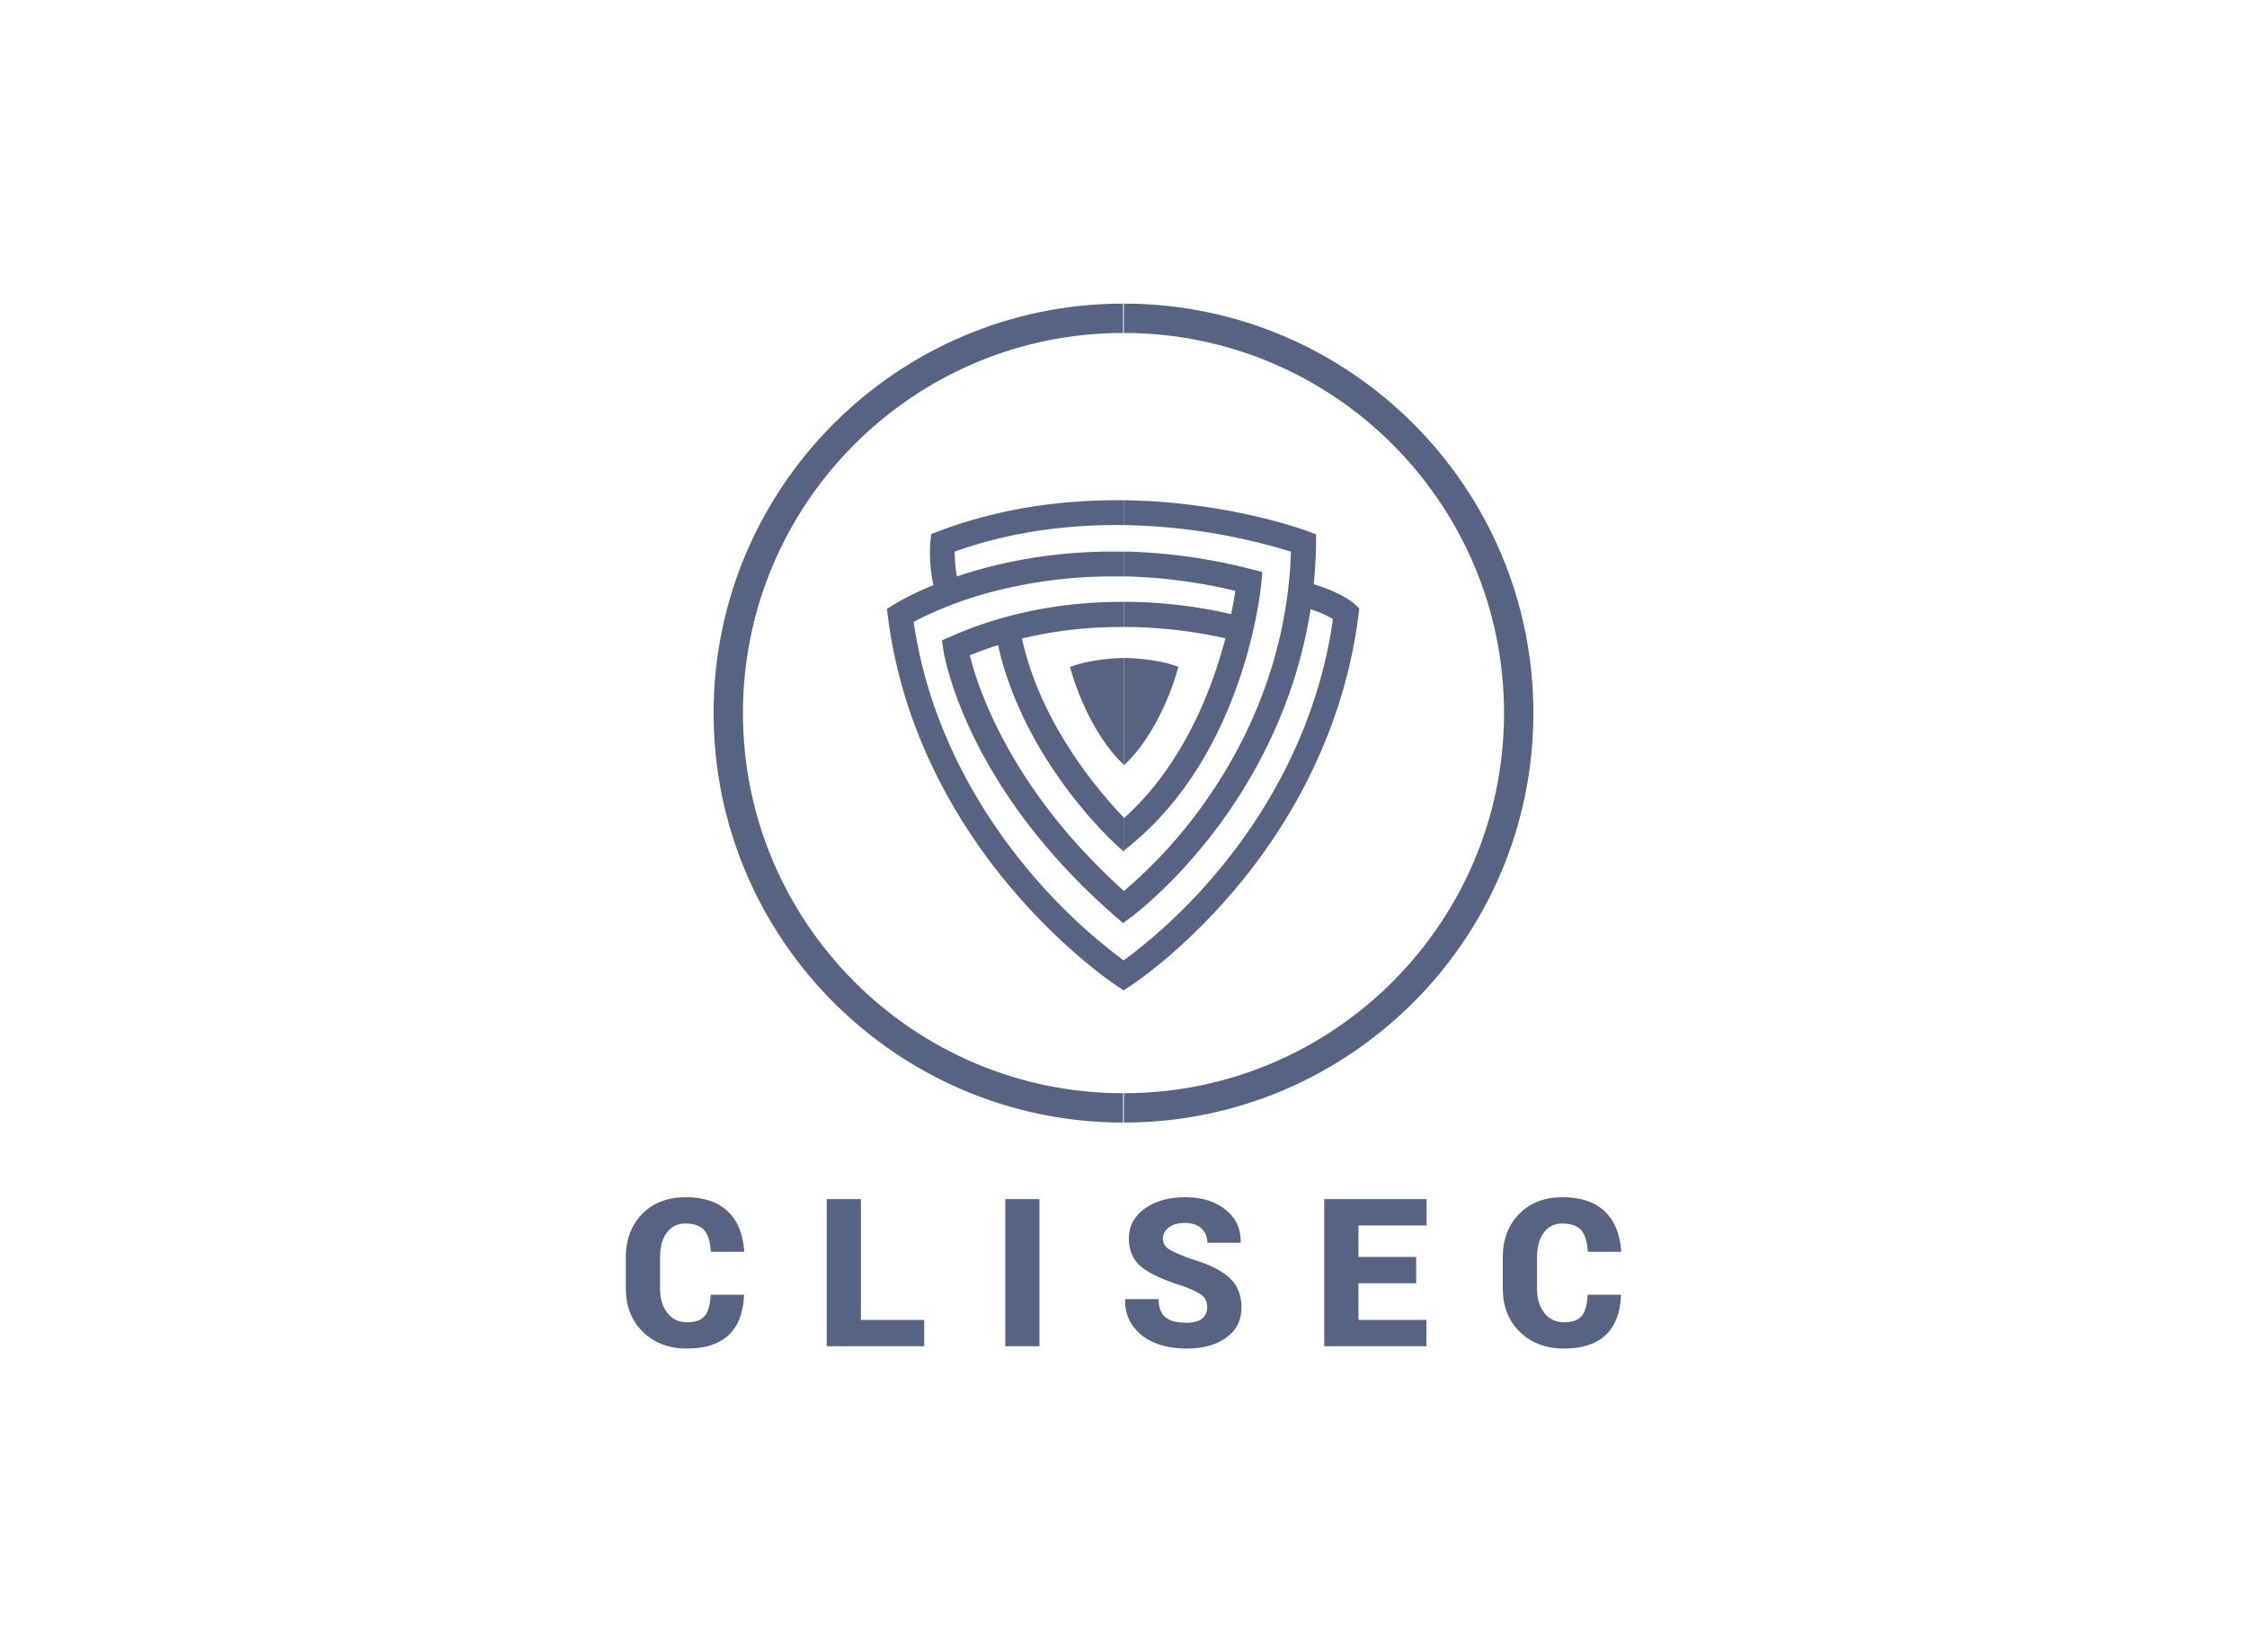 <?xml version="1.0" encoding="UTF-8"?>
<svg class="variation-svg" width="136px" height="100px" style="transform:scale(1)" viewBox="102.77 97.055 369.47 380.89" xmlns="http://www.w3.org/2000/svg">
<svg x="193.01" y="167.05" width="188.99" height="188.79" fill="#566382" style="position:absolute" data-layer-type="icon" dataname="Layer 1" preserveAspectRatio="xMinYMin" viewBox="458.37 203.06 363.26 362.88" xmlns="http://www.w3.org/2000/svg">
<path class="cls-1" d="m639.81 216.06v-13c-100 0-181.44 81.39-181.44 181.44s81.39 181.44 181.44 181.44v-13c-92.88 0-168.44-75.56-168.44-168.44s75.56-168.44 168.44-168.44z"/>
<path class="cls-2" d="m808.63 384.5c0 92.88-75.56 168.44-168.44 168.44v13c100 0 181.44-81.39 181.44-181.44s-81.39-181.44-181.44-181.44v13c92.88 0 168.44 75.56 168.44 168.44z"/>
<path class="cls-1" d="m595 351.45c8.47 38.7 35.3 69.2 45.21 79.39v14.85l-0.17 0.13-3.5-3.18c-1.74-1.57-40.85-37.58-52.14-88.25q-0.79-3.51-1.39-7.1l10.84-1.79c0.3 2.01 0.69 3.99 1.15 5.95z"/>
<path class="cls-1" d="M640.19,313v11a211.56,211.56,0,0,0-55,5.9A167.86,167.86,0,0,0,547,344.05c7.32,50.24,32.47,88.52,52.53,112a246.65,246.65,0,0,0,40.71,38.17v13.26l-3-2c-.9-.59-22.43-14.78-45.82-42.06-21.62-25.19-48.84-66.75-55.81-121.6l-.44-3.46,2.93-1.86a119.45,119.45,0,0,1,17.71-8.67c3.09-1.27,6.57-2.58,10.42-3.89,4.76-1.61,10.07-3.2,15.9-4.65A221.88,221.88,0,0,1,640.19,313Z"/>
<path class="cls-1" d="M640.19,290.2v11c-23.07-.32-49.11,2.47-75,11.76a63.79,63.79,0,0,0,1,11c.32,1.83.75,3.79,1.3,5.83l-10.59,2.86c-.45-1.65-.82-3.26-1.13-4.8a67.8,67.8,0,0,1-1.34-19.36l.37-3.33,3.13-1.19C586.79,293,615.76,289.9,640.19,290.2Z"/>
<path class="cls-1" d="M563.36,350.61c27.09-12,54.31-15.47,76.83-15.4v11.14a188.62,188.62,0,0,0-45.21,5.1c-3.51.86-7.06,1.82-10.6,2.94-4.15,1.31-8.32,2.8-12.48,4.5,3.35,13.62,17.74,59.09,68.29,104.4v14.15l-.28.19-3.3-2.86C570,417,560.53,358.89,560.16,356.44l-.63-4.14Z"/>
<path class="cls-1" d="m640.19 360.09v47.37c-17.12-16.25-23.88-43.4-23.88-43.4 9.41-3.64 21.88-3.95 23.88-3.97z"/>
<path class="cls-2" d="m643.42 442.78-3.33 2.75v-14.5l0.07 0.07c26.22-23.53 39-56.88 45-79.72 1-3.92 1.87-7.53 2.54-10.72 0.87-4.25 1.48-7.77 1.86-10.33a234.8 234.8 0 0 0-49.42-6.43v-11a247.15 247.15 0 0 1 56.86 7.94l4.52 1.16-0.43 4.65c-0.22 3.07-7.32 74.78-57.67 116.13z"/>
<path class="cls-2" d="M744.49,338.13l-.35,2.78c-7,55.76-34.07,97.51-55.58,122.7-23.3,27.29-44.74,41.3-45.64,41.88l-3,1.93h0l.05-13.24a240,240,0,0,0,40.49-38c20-23.52,45.13-62.11,52.37-113.39a52.75,52.75,0,0,0-10-4.34c-1.76-.59-3.72-1.17-5.91-1.74l2.74-10.63q2.44.63,4.59,1.29c12.65,3.91,17.6,8.28,18.17,8.82Z"/>
<path class="cls-2" d="m685.21 351.38a208.62 208.62 0 0 0-45-5.06v-11.13a213.2 213.2 0 0 1 47.56 5.47c3.31 0.79 5.32 1.38 5.75 1.51l-3.19 10.5c-0.12-0.03-1.91-0.56-5.12-1.29z"/>
<path class="cls-2" d="M725.36,305.28l-.05,3.85c-.08,6.25-.43,12.36-1,18.27q-.57,5.64-1.42,11.08c-6.37,40.89-23.93,72.7-39,93.57-20.08,27.77-39.82,42.36-40.65,43L640,477.35l0-14a.34.34,0,0,1,.09.08,212.46,212.46,0,0,0,35.06-38.15c17.05-23.66,37.43-62.14,39.07-112.32a267,267,0,0,0-74.06-11.77v-11a269.14,269.14,0,0,1,30,2.08c30.41,3.82,50.71,11.34,51.55,11.66Z"/>
<path class="cls-2" d="m664.34 364s-6.84 27.44-24.15 43.66v-47.6s13.88 0 24.15 3.94z"/>
</svg>
<svg x="287.5" y="421.05" width="0" height="0" style="position:absolute" data-layer-type="text" viewBox="0 0 0 0" xmlns="http://www.w3.org/2000/svg">
<g dominant-baseline="hanging" fill="#00d1db" style="text-transform:uppercase" data-horizontal-grow="center"></g>
</svg>
<svg x="172.77" y="373.05" width="229.47" height="34.89" style="position:absolute" data-layer-type="text" viewBox="1.84 15.42 229.47 34.89" xmlns="http://www.w3.org/2000/svg">
<g dominant-baseline="hanging" fill="#566382" style="text-transform:uppercase" data-horizontal-grow="center">
<path transform="translate(0)" d="m29.09 38.07q-0.24 6-3.53 9.12-3.3 3.12-9.59 3.12t-10.21-3.86q-3.92-3.85-3.92-10.04v-7.09q0-6.18 3.78-10.04 3.77-3.86 10-3.86 6.22 0 9.65 3.19 3.43 3.18 3.87 9.24l-0.05 0.15h-7.66q-0.16-3.42-1.5-4.97-1.35-1.55-4.43-1.55-2.66 0-4.22 2.12-1.55 2.12-1.55 5.67v7.14q0 3.57 1.7 5.71 1.69 2.13 4.55 2.13t4.06-1.47q1.21-1.48 1.36-4.87h7.64l0.05 0.16zm19.06-22.21h7.89v27.85h14.59v6.06h-22.48v-33.91zm41.18 0h7.87v33.91h-7.87v-33.91zm41.7 28.5v0.02q2.41 0 3.63-0.94 1.21-0.95 1.21-2.65 0-1.71-1.12-2.68-1.13-0.97-4.31-2.14-6.89-2.15-9.76-4.49t-2.87-6.57 3.65-6.86 9.38-2.63 9.3 2.9 3.44 7.46l-0.05 0.15h-7.63q0-2.1-1.39-3.34-1.38-1.24-3.75-1.24t-3.74 1.04q-1.37 1.03-1.37 2.53t1.29 2.41q1.3 0.9 5.18 2.3 6.06 1.79 8.85 4.32 2.8 2.54 2.8 6.91 0 4.38-3.46 6.91-3.45 2.54-9.28 2.54-3.93 0-7.11-1.26-3.19-1.25-5.11-3.85-1.93-2.6-1.85-6.15l0.02-0.13h7.69q0 2.87 1.54 4.16 1.54 1.28 4.82 1.28zm39.71-15.17h13.3v6.06h-13.3v8.46h15.66v6.06h-23.55v-33.91h23.6v6.06h-15.71v7.27zm60.52 8.88q-0.23 6-3.53 9.12t-9.59 3.12-10.21-3.86q-3.92-3.85-3.92-10.04v-7.09q0-6.18 3.78-10.04t10-3.86 9.65 3.19q3.43 3.18 3.87 9.24l-0.05 0.15h-7.66q-0.16-3.42-1.5-4.97-1.35-1.55-4.43-1.55-2.66 0-4.22 2.12-1.55 2.12-1.55 5.67v7.14q0 3.57 1.7 5.71 1.69 2.13 4.55 2.13t4.06-1.47q1.21-1.48 1.36-4.87h7.64l0.05 0.16z"/>
</g>
</svg>
</svg>
